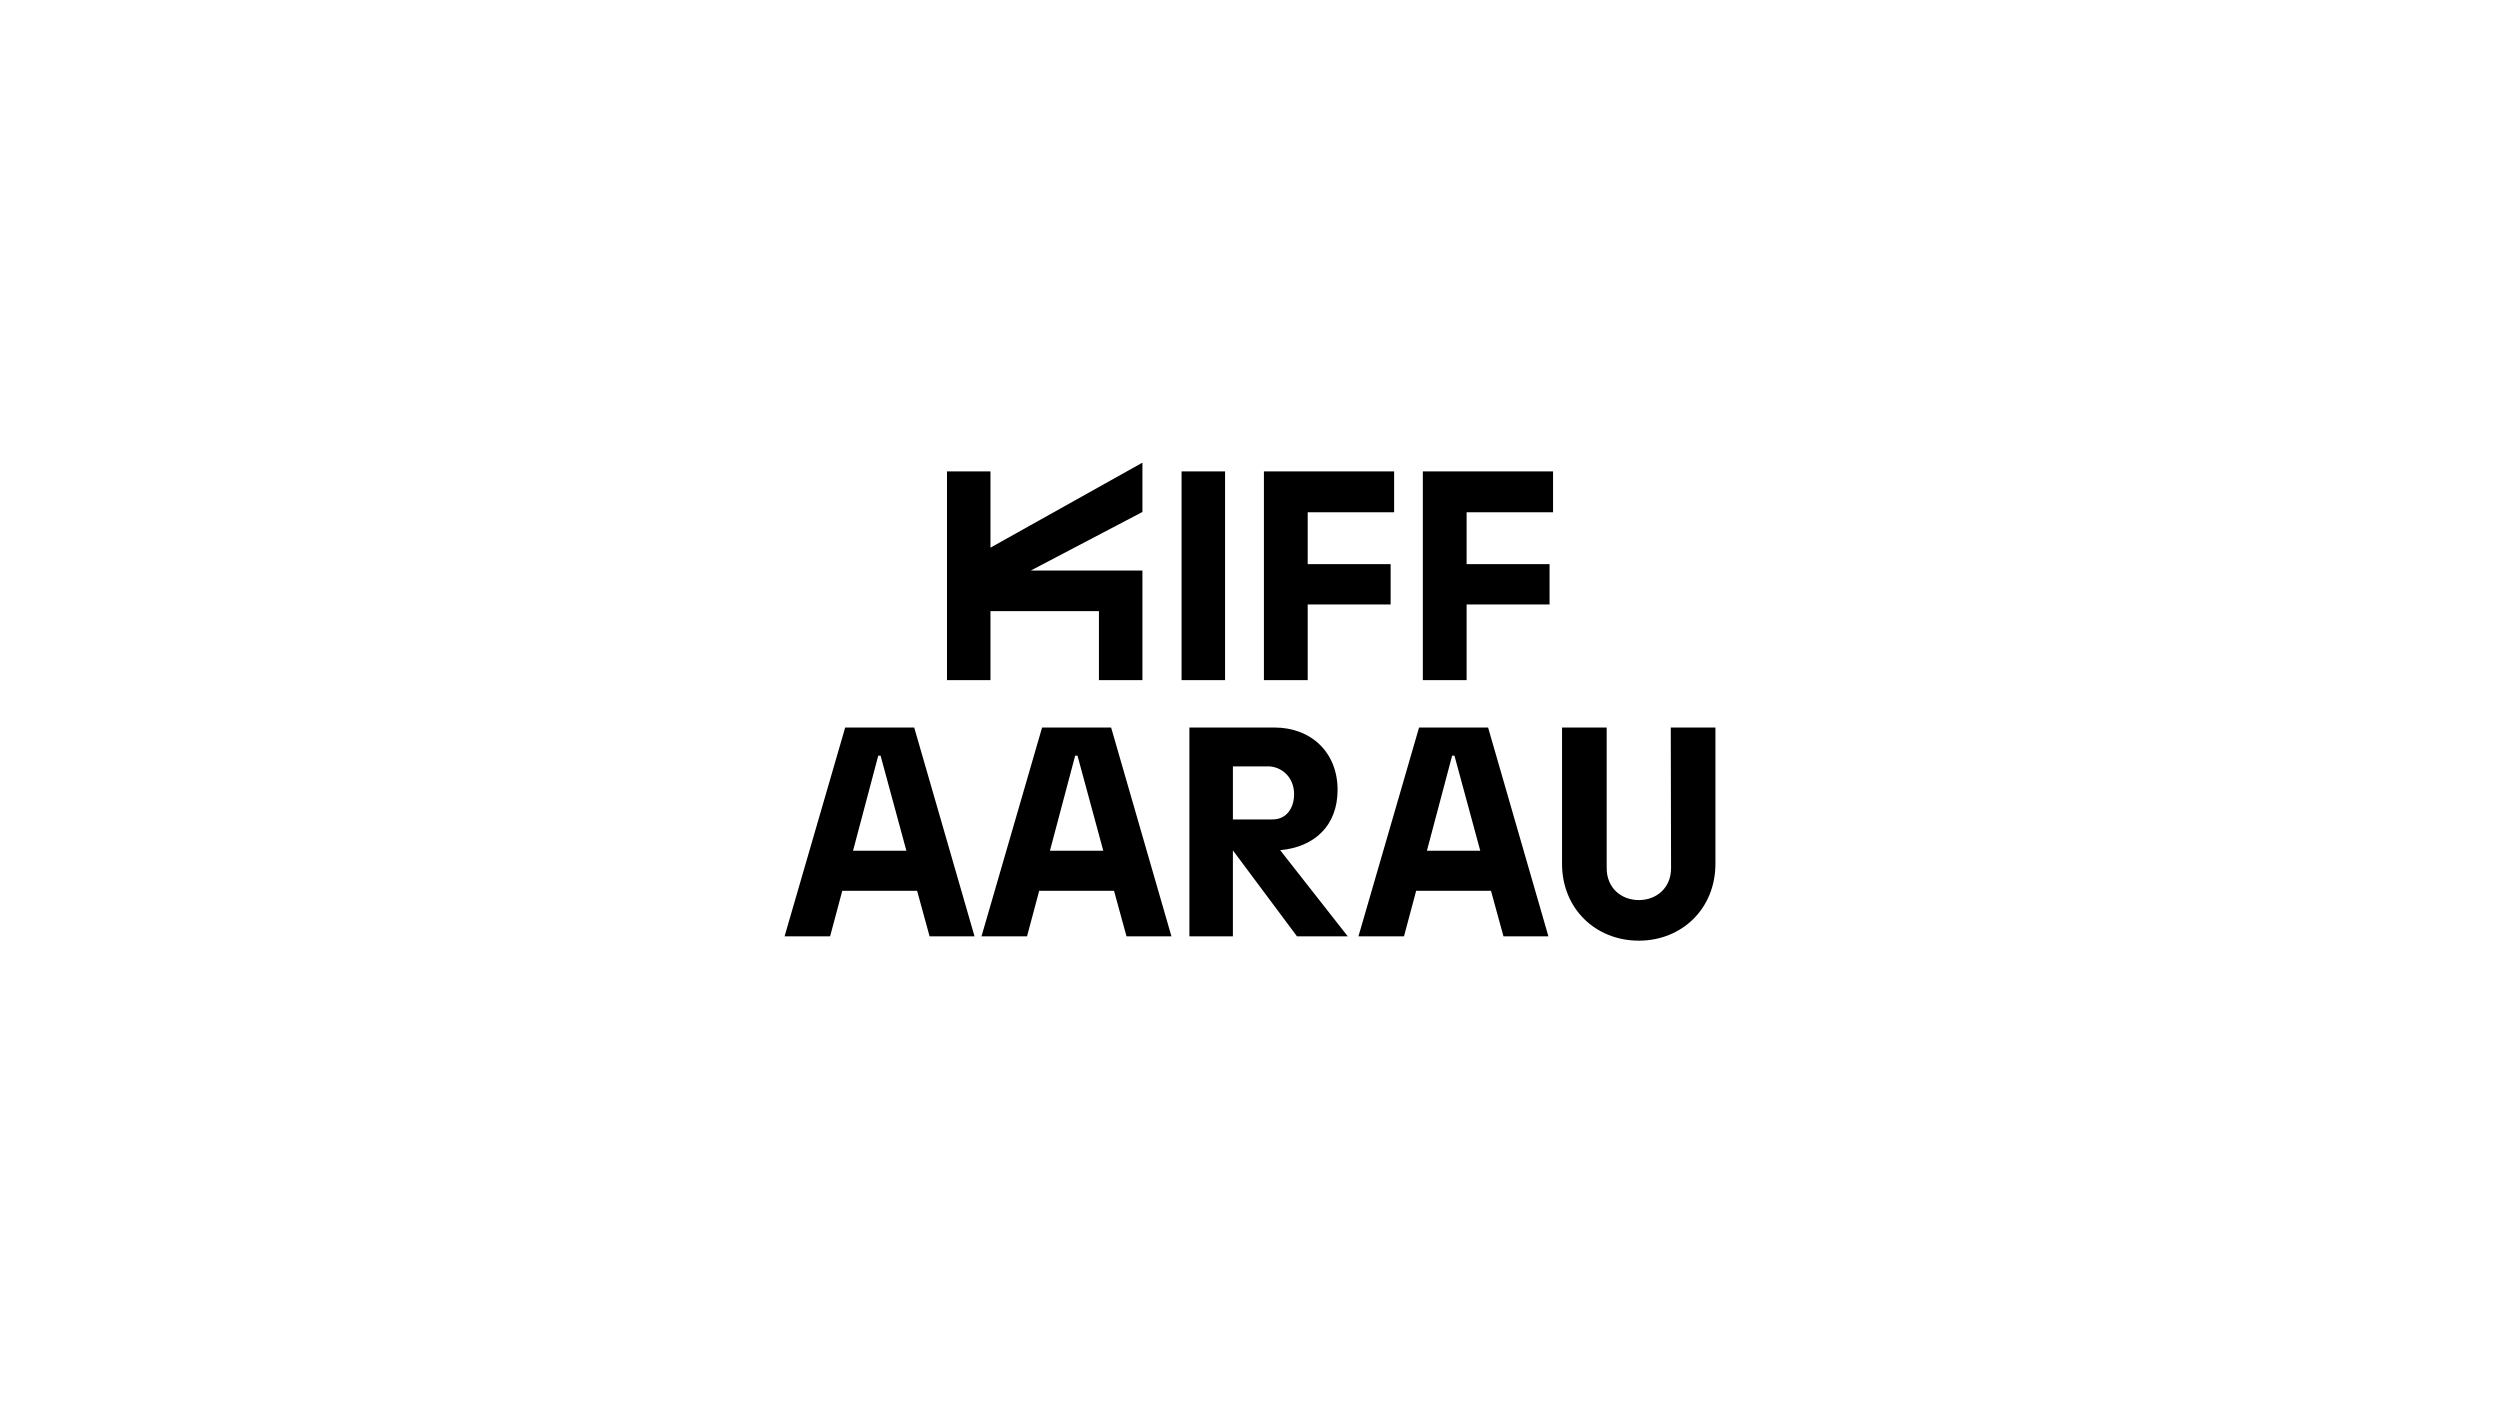 <?xml version="1.0" encoding="UTF-8"?>
<svg width="269px" height="151px" xmlns="http://www.w3.org/2000/svg" id="Ebene_2" data-name="Ebene 2" viewBox="0 0 303 170">
  <defs>
    <style>
      .cls-1 {
        fill: none;
      }
    </style>
  </defs>
  <g id="Logo">
    <g>
      <rect class="cls-1" width="303" height="170"></rect>
      <g>
        <path d="m198.63,113.966c5.203,0,9.279-3.866,9.279-9.314v-16.518h-5.412l.035,17.046c0,2.39-1.758,3.866-3.902,3.866-2.144,0-3.9-1.477-3.9-3.866v-17.046h-5.412v16.518c0,5.413,4.041,9.314,9.313,9.314m-25.69-10.896l3.058-11.527h.281l3.128,11.527h-6.467Zm9.278,10.368h5.447l-7.31-25.305h-8.365l-7.346,25.305h5.519l1.475-5.518h9.068l1.512,5.518Zm-25.375-17.222c0,1.547-.809,3.058-2.637,3.058h-4.779v-6.432h4.287c1.441,0,3.129,1.16,3.129,3.374m.351,17.222h6.151l-8.19-10.438c4.217-.388,6.959-3.023,6.959-7.312,0-4.534-3.197-7.556-7.662-7.556h-10.298v25.305h5.272v-10.368h.035l7.731,10.368Zm-29.944-10.368l3.059-11.527h.281l3.127,11.527h-6.467Zm9.279,10.368h5.448l-7.311-25.305h-8.365l-7.344,25.305h5.518l1.476-5.518h9.068l1.511,5.518Zm-33.143-10.368l3.058-11.527h.281l3.128,11.527h-6.467Zm9.279,10.368h5.447l-7.311-25.305h-8.365l-7.346,25.305h5.518l1.476-5.518h9.068l1.512,5.518Z"></path>
        <path d="m143.207,82.393h5.271v-25.305h-5.271v25.305Zm9.98-25.305v25.305h5.307v-9.174h10.051v-4.885h-10.051v-6.291h10.474v-4.955h-15.78Zm19.26,0v25.305h5.307v-9.174h10.052v-4.885h-10.052v-6.291h10.474v-4.955h-15.78Zm-33.986-1.055l-18.416,10.298v-9.243h-5.271v25.305h5.271v-8.365h13.146v8.365h5.271v-13.286h-13.53l13.53-7.099v-5.975Z"></path>
      </g>
    </g>
  </g>
</svg>
